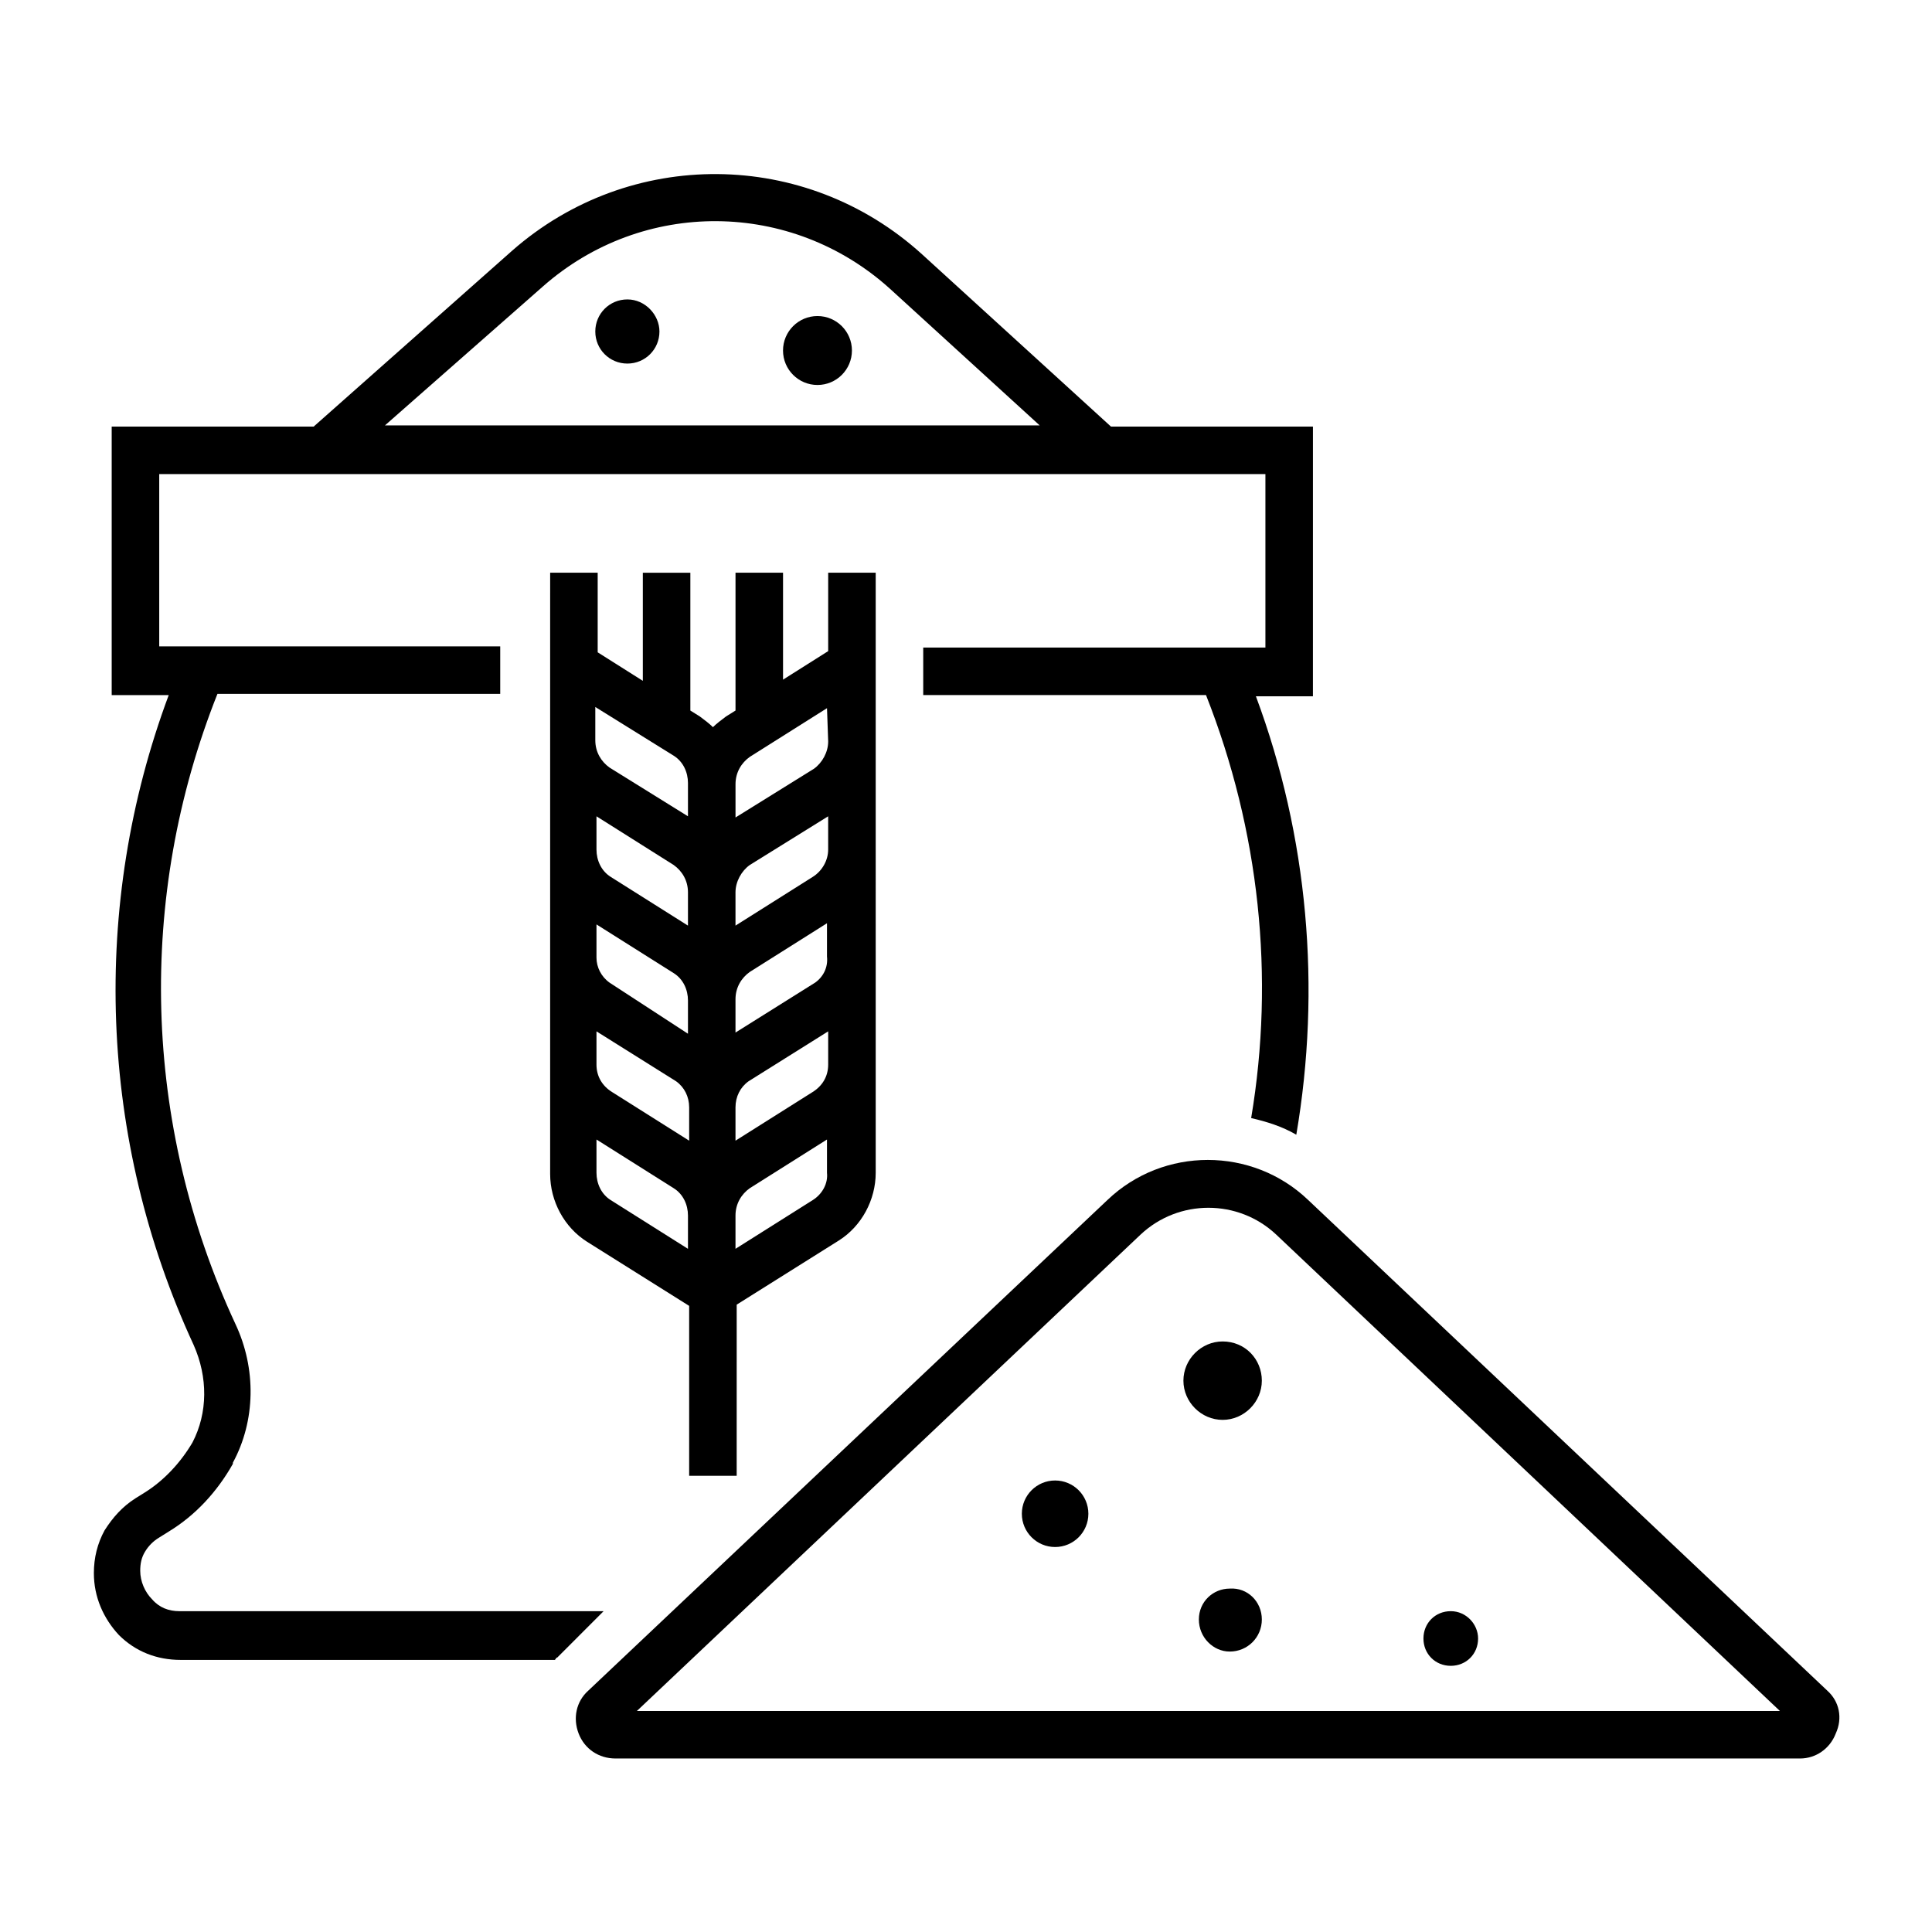 <?xml version="1.0" encoding="UTF-8"?>
<!-- Uploaded to: SVG Repo, www.svgrepo.com, Generator: SVG Repo Mixer Tools -->
<svg fill="#000000" width="800px" height="800px" version="1.1" viewBox="144 144 512 512" xmlns="http://www.w3.org/2000/svg">
 <g>
  <path d="m310.26 223.35c-4.723 0-8.5 3.777-8.5 8.5 0 4.723 3.777 8.5 8.5 8.5 4.723 0 8.5-3.777 8.5-8.5 0-4.406-3.777-8.5-8.5-8.5z"/>
  <path d="m369.77 236.89c0 5.043-4.09 9.133-9.133 9.133s-9.129-4.09-9.129-9.133 4.086-9.133 9.129-9.133 9.133 4.09 9.133 9.133"/>
  <path d="m376.07 337.34v-41.566h-12.594v20.781l-11.965 7.559v-28.34h-12.594v36.527l-2.519 1.574c-1.258 0.945-2.519 1.891-3.465 2.832-0.945-0.945-2.203-1.891-3.465-2.832l-2.519-1.574v-36.523h-12.594v28.652l-11.965-7.559v-21.098h-12.594l-0.004 12.914v146.43c0 7.242 3.777 14.168 9.762 17.949l27.078 17.004v45.027h12.594l0.004-37.48v-7.871l27.078-17.004c5.984-3.777 9.762-10.707 9.762-17.949zm-16.688 96.039-20.469 12.91v-8.816c0-2.832 1.258-5.352 3.465-6.926l21.098-13.227v8.816c0 3.148-1.574 5.668-4.094 7.242zm-57.309-7.242v-8.816l21.098 13.227c2.203 1.574 3.465 4.094 3.465 6.926v8.816l-20.469-12.91c-2.519-1.574-4.094-4.094-4.094-7.242zm0-28.34v-8.816l20.469 12.91c2.519 1.574 3.777 4.41 3.777 7.242v8.816l-20.781-13.539c-2.207-1.574-3.465-4.094-3.465-6.613zm57.938 6.613-21.098 13.227v-8.816c0-3.148 1.574-5.668 3.777-7.242l20.469-12.91v8.816c0.316 2.832-0.945 5.352-3.148 6.926zm-0.629-28.023-20.469 12.91v-8.816c0-2.832 1.574-5.668 3.777-7.242l20.781-12.91v8.816c0.004 2.832-1.57 5.668-4.09 7.242zm-36.84-3.148c2.203 1.574 3.777 4.094 3.777 7.242v8.816l-20.469-12.91c-2.519-1.574-3.777-4.41-3.777-7.242v-8.816zm40.934-32.75c0 2.832-1.574 5.668-3.777 7.242l-20.781 12.91v-8.816c0-3.148 1.574-5.668 3.777-7.242l20.469-12.91zm-40.934 3.781c2.519 1.574 3.777 4.41 3.777 7.242v8.816l-20.781-12.91c-2.203-1.574-3.777-4.094-3.777-7.242v-8.816zm-16.691 117.77c-2.519-1.574-3.777-4.41-3.777-7.242v-8.816l20.469 12.91c2.519 1.574 3.777 4.41 3.777 7.242v8.816zm53.531 0-20.469 12.91v-8.816c0-3.148 1.574-5.668 3.777-7.242l20.469-12.91v8.816c0.316 2.832-1.258 5.668-3.777 7.242z"/>
  <path d="m303.96 570.98h-112.41c-2.832 0-5.352-0.945-7.242-3.148-1.891-1.891-3.148-4.723-3.148-7.559 0-1.891 0.316-3.465 1.258-5.039 0.945-1.574 2.203-2.832 3.777-3.777l2.519-1.574c7.242-4.41 12.91-10.707 17.004-17.949v-0.316c5.984-11.02 6.297-24.875 0.629-36.84-24.562-52.898-26.137-113.04-4.723-166.89h74.941v-12.594h-90.367v-45.66h293.15v45.973h-90.684v12.594h74.941c14.168 35.895 18.262 74.625 11.965 112.1 4.094 0.945 8.188 2.203 11.965 4.41 6.613-38.73 3.148-79.035-10.707-116.19h15.113l0.004-71.477h-53.531l-50.066-45.656c-30.859-28.023-77.461-28.34-108.63-0.945l-52.586 46.602h-53.531v71.164h15.113c-20.781 55.734-18.574 117.77 6.613 172.24 3.777 8.5 3.777 17.949-0.316 25.82-3.148 5.352-7.559 10.078-12.594 13.227l-2.519 1.574c-3.465 2.203-5.984 5.039-8.188 8.5-1.891 3.465-2.832 7.242-2.832 11.336 0 6.297 2.519 11.965 6.613 16.375 4.41 4.41 10.078 6.613 16.375 6.613h99.188c0.316-0.316 0.316-0.629 0.629-0.629zm-16.059-351.09c26.449-23.301 65.809-22.984 91.945 0.629l39.676 36.211h-173.5z"/>
  <path d="m628.29 592.07-137.6-130.05c-14.801-14.168-38.414-14.168-53.215 0l-137.61 130.05c-3.148 2.832-4.094 7.242-2.519 11.336 1.574 4.094 5.352 6.613 9.762 6.613h313.94c4.094 0 7.871-2.519 9.445-6.613 1.887-4.094 0.945-8.5-2.203-11.336zm-315.51 5.356 133.51-126.27c10.078-9.445 25.82-9.445 35.895 0l133.51 126.27z"/>
  <path d="m478.4 509.89c0 5.668-4.723 10.391-10.391 10.391s-10.391-4.723-10.391-10.391 4.723-10.391 10.391-10.391c5.984 0 10.391 4.723 10.391 10.391z"/>
  <path d="m432.43 545.16c0 4.867-3.945 8.816-8.816 8.816-4.867 0-8.816-3.949-8.816-8.816 0-4.871 3.949-8.816 8.816-8.816 4.871 0 8.816 3.945 8.816 8.816"/>
  <path d="m535.71 578.22c0 4.094-3.148 7.242-7.242 7.242s-7.242-3.148-7.242-7.242 3.148-7.242 7.242-7.242 7.242 3.461 7.242 7.242z"/>
  <path d="m478.4 573.18c0 4.723-3.777 8.5-8.5 8.5-4.41 0-8.188-3.777-8.188-8.5s3.777-8.188 8.188-8.188c4.723-0.316 8.5 3.465 8.5 8.188z"/>
 </g>
</svg>